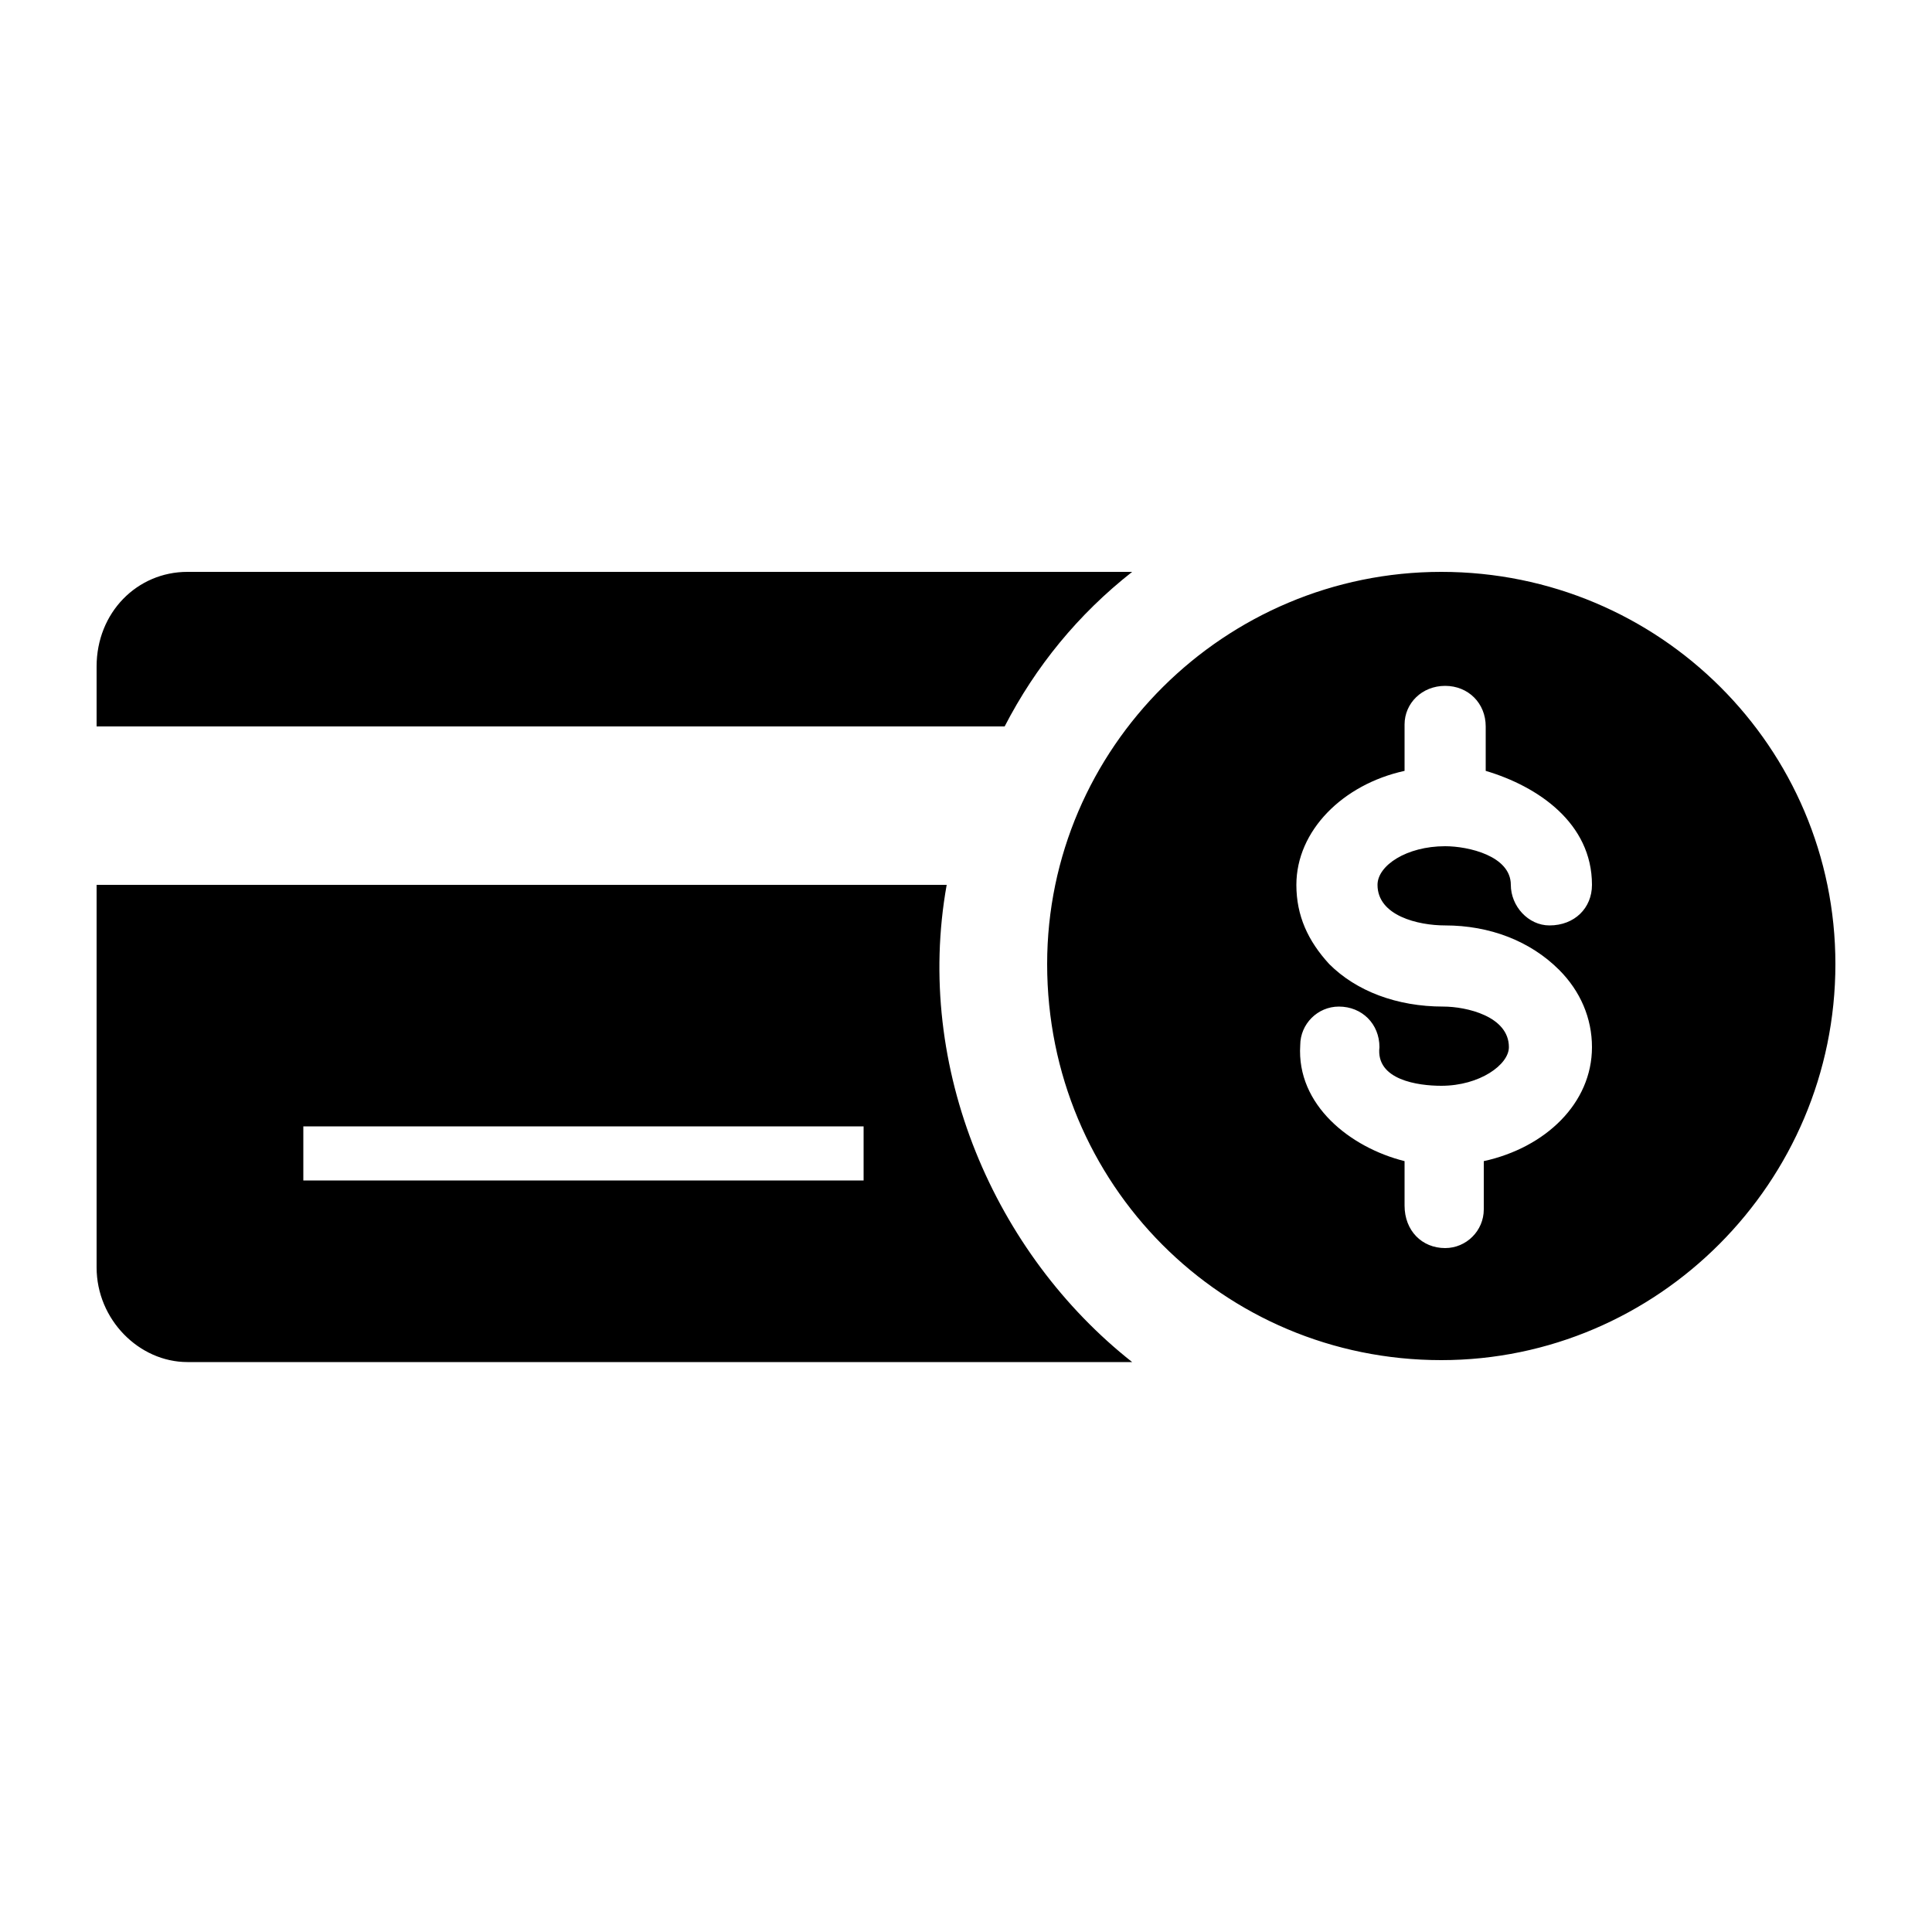 <svg xmlns="http://www.w3.org/2000/svg" xmlns:xlink="http://www.w3.org/1999/xlink" version="1.1" x="0px" y="0px" viewBox="0 0 100 100" enable-background="new 0 0 100 100" xml:space="preserve"><path d="M9.7,29.6c-2.6,0-4.7,2.1-4.7,4.9v3.1h47c1.6-3.1,3.8-5.8,6.6-8H9.7z M49,45.8H5v19.8c0,2.7,2.2,4.9,4.7,4.9h48.9  C51.5,64.9,47.3,55.3,49,45.8L49,45.8z M15.7,61.1v-2.8h29v2.8H15.7z M74.6,29.6c-11.2,0-20.4,9.1-20.4,20.3  c0,11.4,9.1,20.5,20.4,20.5c11.2,0,20.4-9.2,20.4-20.5C95,38.7,85.9,29.6,74.6,29.6L74.6,29.6z M74.6,56.2c2,0,3.5-1.1,3.5-2  c0-1.6-2.2-2.1-3.4-2.1c-2.4,0-4.5-0.8-5.9-2.2c-1.1-1.2-1.7-2.5-1.7-4.1c0-2.8,2.4-5.2,5.6-5.9v-2.4c0-1.1,0.9-2,2.1-2  c1.2,0,2.1,0.9,2.1,2.1v2.3c2.7,0.8,5.5,2.7,5.5,5.9c0,1.2-0.9,2.1-2.2,2.1c-1.1,0-2-1-2-2.1c0-1.5-2.2-2-3.4-2c-2,0-3.5,1-3.5,2  c0,1.6,2.1,2.1,3.5,2.1c2.3,0,4.4,0.8,5.9,2.3c1.1,1.1,1.7,2.5,1.7,4c0,2.9-2.4,5.2-5.6,5.9v2.5c0,1.1-0.9,2-2,2  c-1.2,0-2.1-0.9-2.1-2.2v-2.3c-2.8-0.7-5.6-2.9-5.4-6c0-1.1,0.9-2,2-2c1.2,0,2.1,0.9,2.1,2.1C71.2,55.9,73.4,56.2,74.6,56.2z"></path></svg>